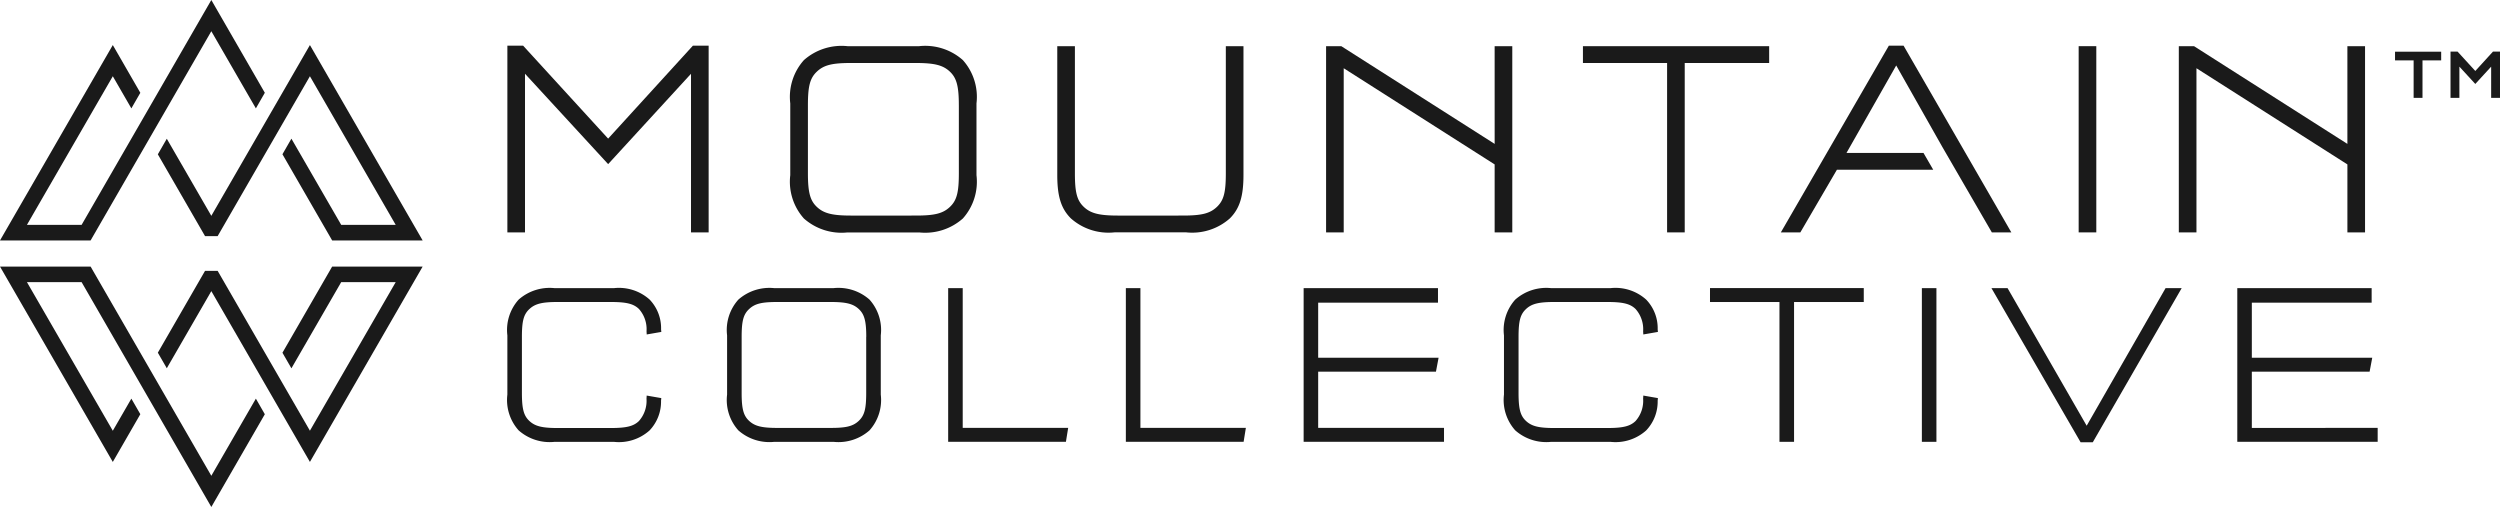 <svg xmlns="http://www.w3.org/2000/svg" xmlns:xlink="http://www.w3.org/1999/xlink" width="197.246" height="40" viewBox="0 0 197.246 40">
  <defs>
    <clipPath id="clip-path">
      <rect id="Rectangle_11" data-name="Rectangle 11" width="197.246" height="40" fill="#1a1a1a"/>
    </clipPath>
  </defs>
  <g id="LOGO_PARTNER_TMC" transform="translate(0 0)">
    <path id="Path_799" data-name="Path 799" d="M16.673,0,6.439,17.741H2.125L8.9,6.015l1.464,2.536.708-1.229L8.9,3.554,0,18.97H7.148L16.673,2.463l3.515,6.088.706-1.232Z" transform="translate(0 0)" fill="#1a1a1a"/>
    <path id="Path_800" data-name="Path 800" d="M27.587,19.364h7.14L25.832,3.949,18.053,17.423,14.54,11.341l-.707,1.229,3.725,6.454h.994l7.28-12.615L32.6,18.135H28.3l-3.928-6.8-.708,1.229Z" transform="translate(-1.38 -0.394)" fill="#1a1a1a"/>
    <path id="Path_801" data-name="Path 801" d="M0,23.363,8.9,38.777l2.172-3.767-.708-1.228L8.9,36.317,2.125,24.59H6.438L16.673,42.331l4.221-7.317-.706-1.232L16.673,39.87,7.148,23.363Z" transform="translate(0 -2.331)" fill="#1a1a1a"/>
    <path id="Path_802" data-name="Path 802" d="M27.587,23.363h7.14L25.832,38.776,18.053,25.3,14.54,31.385l-.707-1.228L17.558,23.7h.994l7.28,12.613L32.6,24.591H28.3l-3.928,6.8-.708-1.229Z" transform="translate(-1.38 -2.331)" fill="#1a1a1a"/>
    <path id="Path_803" data-name="Path 803" d="M59.107,4l-6.69,7.336L45.707,4h-1.24V18.734h1.391V6.218l6.56,7.13L58.955,6.22V18.734h1.392V4Z" transform="translate(-4.436 -0.399)" fill="#1a1a1a"/>
    <g id="Group_192" data-name="Group 192" transform="translate(0 0)">
      <g id="Group_191" data-name="Group 191" clip-path="url(#clip-path)">
        <path id="Path_804" data-name="Path 804" d="M79.44,4.047H73.776a4.479,4.479,0,0,0-3.439,1.1,4.352,4.352,0,0,0-1.076,3.417v5.663a4.349,4.349,0,0,0,1.076,3.416,4.482,4.482,0,0,0,3.439,1.1H79.44a4.478,4.478,0,0,0,3.437-1.1,4.349,4.349,0,0,0,1.076-3.416V8.562a4.352,4.352,0,0,0-1.076-3.417,4.474,4.474,0,0,0-3.437-1.1M82.562,8.71v5.367c0,1.528-.169,2.15-.718,2.664s-1.217.671-2.68.671H74.051c-1.464,0-2.14-.17-2.679-.671s-.719-1.136-.719-2.664V8.71c0-1.529.168-2.152.719-2.666s1.215-.67,2.679-.67h5.112c1.464,0,2.139.168,2.678.67s.72,1.136.72,2.666" transform="translate(-6.91 -0.404)" fill="#1a1a1a"/>
        <path id="Path_805" data-name="Path 805" d="M105.961,14.077c0,1.528-.169,2.15-.718,2.665s-1.216.67-2.68.67H97.45c-1.464,0-2.14-.169-2.679-.669-.551-.516-.718-1.138-.718-2.666V4.047H92.662V14.2c0,1.7.3,2.663,1.076,3.437a4.475,4.475,0,0,0,3.437,1.1h5.664a4.478,4.478,0,0,0,3.437-1.1c.775-.773,1.077-1.737,1.077-3.437V4.047h-1.392Z" transform="translate(-9.245 -0.404)" fill="#1a1a1a"/>
        <path id="Path_806" data-name="Path 806" d="M129.522,11.757l-12.1-7.71h-1.2V18.739h1.391V5.788l11.908,7.588v5.363h1.392V4.048h-1.392Z" transform="translate(-11.596 -0.404)" fill="#1a1a1a"/>
        <path id="Path_807" data-name="Path 807" d="M138.732,5.375h6.64V18.739h1.391V5.375h6.662V4.048H138.732Z" transform="translate(-13.841 -0.404)" fill="#1a1a1a"/>
        <rect id="Rectangle_9" data-name="Rectangle 9" width="1.392" height="14.692" transform="translate(164.003 3.643)" fill="#1a1a1a"/>
        <path id="Path_808" data-name="Path 808" d="M204.257,4.047v7.71l-12.1-7.71h-1.2V18.739h1.392V5.788l11.909,7.588v5.363h1.392V4.047Z" transform="translate(-19.052 -0.404)" fill="#1a1a1a"/>
        <path id="Path_809" data-name="Path 809" d="M165.837,4.136,165.759,4H164.6l-8.523,14.734h1.538l2.885-4.942h7.6l-.77-1.328h-6.074l3.923-6.9,3.639,6.429,1.042,1.8,2.864,4.942h1.538Z" transform="translate(-15.571 -0.399)" fill="#1a1a1a"/>
        <path id="Path_810" data-name="Path 810" d="M46.209,26.9c.445-.414,1-.553,2.211-.553h4.2c1.238,0,1.8.138,2.227.55a2.4,2.4,0,0,1,.6,1.758l.014.253,1.153-.2-.02-.205a3.255,3.255,0,0,0-.9-2.343,3.621,3.621,0,0,0-2.82-.906H48.193a3.692,3.692,0,0,0-2.838.906,3.586,3.586,0,0,0-.889,2.82v4.674a3.585,3.585,0,0,0,.889,2.82,3.692,3.692,0,0,0,2.838.907h4.674a3.617,3.617,0,0,0,2.817-.9,3.29,3.29,0,0,0,.907-2.346l.02-.206-1.153-.2-.014.252a2.4,2.4,0,0,1-.6,1.76c-.426.411-.988.549-2.225.549h-4.2c-1.209,0-1.766-.14-2.211-.552s-.594-.939-.594-2.2V29.1c0-1.262.139-1.776.594-2.2" transform="translate(-4.436 -2.52)" fill="#1a1a1a"/>
        <path id="Path_811" data-name="Path 811" d="M72.125,25.254H67.45a3.7,3.7,0,0,0-2.838.907,3.586,3.586,0,0,0-.888,2.819v4.674a3.588,3.588,0,0,0,.888,2.82,3.7,3.7,0,0,0,2.838.907h4.675a3.692,3.692,0,0,0,2.837-.907,3.587,3.587,0,0,0,.888-2.82V28.979a3.584,3.584,0,0,0-.888-2.819,3.693,3.693,0,0,0-2.837-.907M74.7,29.1v4.43c0,1.261-.14,1.775-.593,2.2s-1,.552-2.212.552H67.677c-1.207,0-1.765-.139-2.211-.552s-.593-.938-.593-2.2V29.1c0-1.261.139-1.776.593-2.2s1-.553,2.211-.553H71.9c1.208,0,1.766.139,2.211.553s.594.938.594,2.2" transform="translate(-6.358 -2.52)" fill="#1a1a1a"/>
        <path id="Path_812" data-name="Path 812" d="M84.248,25.254H83.1V37.379H92.39l.178-1.1H84.248Z" transform="translate(-8.291 -2.52)" fill="#1a1a1a"/>
        <path id="Path_813" data-name="Path 813" d="M99.822,25.254H98.673V37.379h9.291l.178-1.1H99.822Z" transform="translate(-9.845 -2.52)" fill="#1a1a1a"/>
        <path id="Path_814" data-name="Path 814" d="M115.4,31.846h9.292l.208-1.1h-9.5V26.4h9.453V25.254h-10.6V37.379h11.075v-1.1H115.4Z" transform="translate(-11.398 -2.52)" fill="#1a1a1a"/>
        <path id="Path_815" data-name="Path 815" d="M133.554,26.9c.445-.414,1-.553,2.211-.553h4.2c1.238,0,1.8.138,2.227.55a2.4,2.4,0,0,1,.6,1.758l.014.253,1.152-.2-.019-.205a3.251,3.251,0,0,0-.906-2.343,3.621,3.621,0,0,0-2.82-.906h-4.674a3.692,3.692,0,0,0-2.838.906,3.586,3.586,0,0,0-.889,2.82v4.674a3.585,3.585,0,0,0,.889,2.82,3.692,3.692,0,0,0,2.838.907h4.674a3.617,3.617,0,0,0,2.817-.9,3.294,3.294,0,0,0,.908-2.346l.019-.206-1.152-.2-.014.252a2.4,2.4,0,0,1-.6,1.76c-.427.411-.988.549-2.225.549h-4.2c-1.209,0-1.766-.14-2.211-.552s-.593-.939-.593-2.2V29.1c0-1.262.138-1.776.593-2.2" transform="translate(-13.151 -2.52)" fill="#1a1a1a"/>
        <path id="Path_816" data-name="Path 816" d="M149.868,26.349h5.481v11.03H156.5V26.349h5.5v-1.1H149.868Z" transform="translate(-14.952 -2.52)" fill="#1a1a1a"/>
        <rect id="Rectangle_10" data-name="Rectangle 10" width="1.149" height="12.125" transform="translate(151.632 22.734)" fill="#1a1a1a"/>
        <path id="Path_817" data-name="Path 817" d="M182.048,36.109l-6.242-10.856h-1.271l7.034,12.16h.961l7.015-12.16h-1.272Z" transform="translate(-17.413 -2.52)" fill="#1a1a1a"/>
        <path id="Path_818" data-name="Path 818" d="M197.229,36.283V31.846h9.292l.208-1.1h-9.5V26.4h9.453V25.254h-10.6V37.379h11.075v-1.1Z" transform="translate(-19.563 -2.52)" fill="#1a1a1a"/>
        <path id="Path_819" data-name="Path 819" d="M212.074,8.173h-.7V5.216h-1.467V4.531h3.641v.685h-1.474Z" transform="translate(-20.943 -0.452)" fill="#1a1a1a"/>
        <path id="Path_820" data-name="Path 820" d="M215.326,4.522l1.4,1.529,1.394-1.529h.556v3.65h-.7V5.71l-1.251,1.365L215.47,5.709V8.172h-.7V4.522Z" transform="translate(-21.428 -0.451)" fill="#1a1a1a"/>
      </g>
    </g>
  </g>
</svg>
